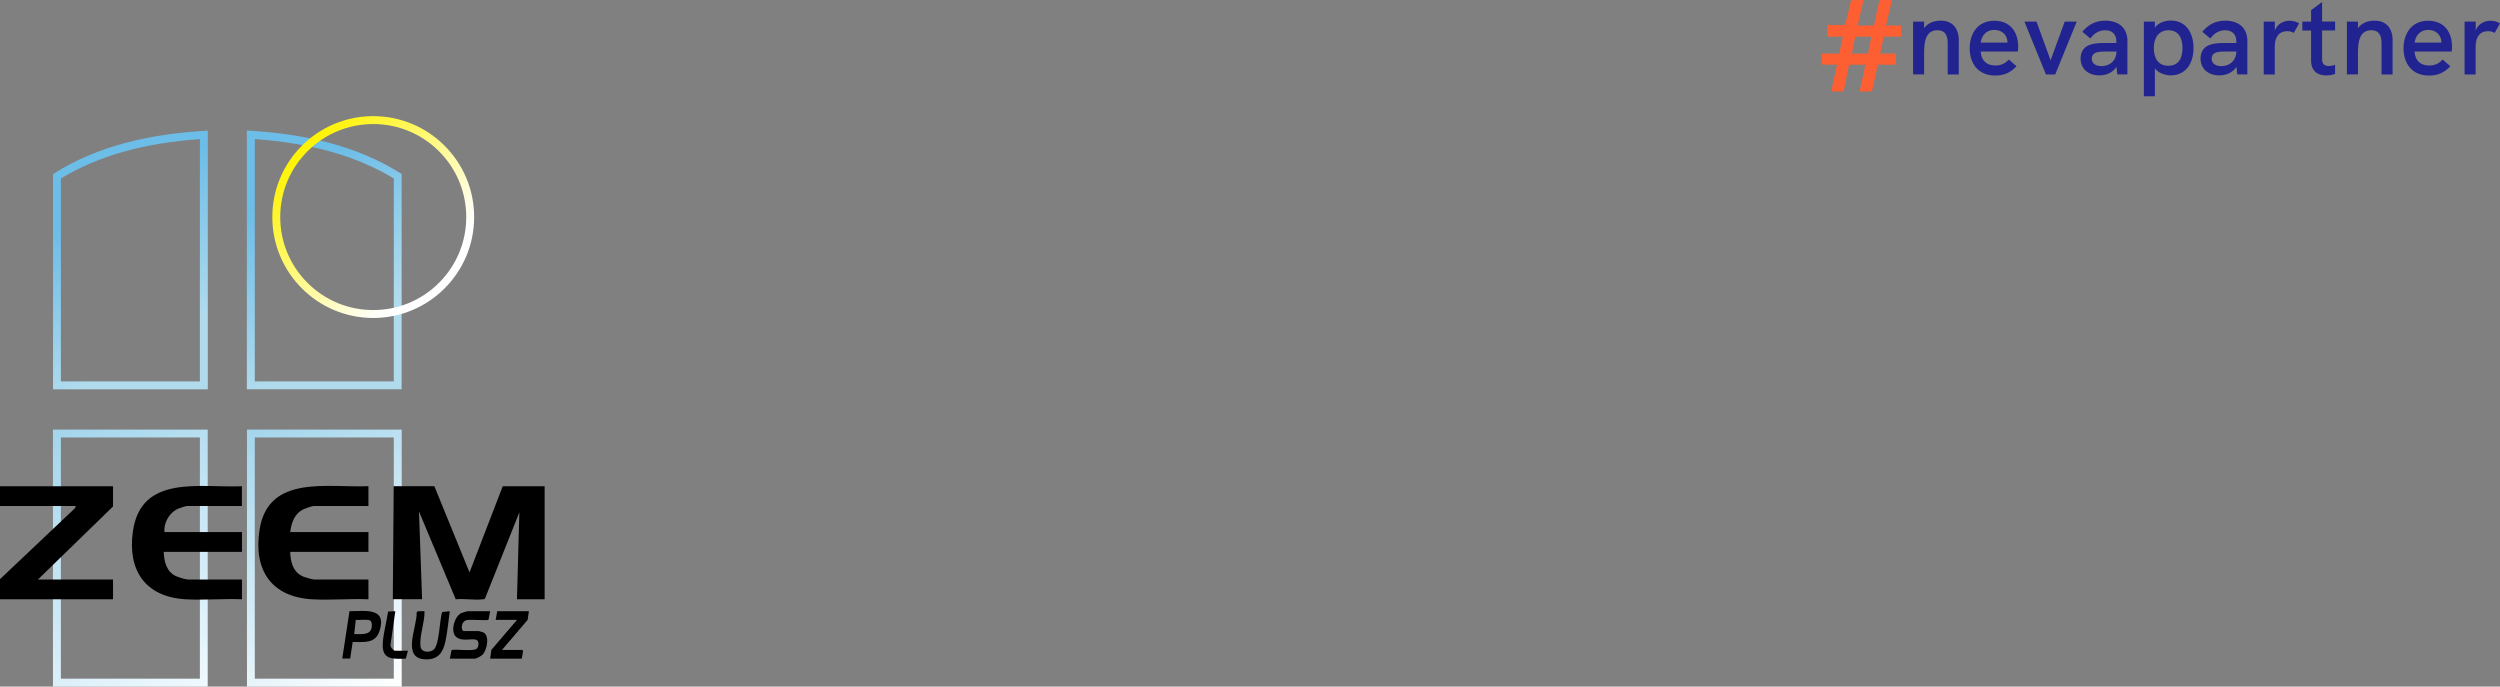 <?xml version="1.0" encoding="UTF-8"?>
<svg xmlns="http://www.w3.org/2000/svg" xmlns:xlink="http://www.w3.org/1999/xlink" id="Layer_2" data-name="Layer 2" viewBox="0 0 280.92 77.15">
  <rect x="0" y="0" width="280.92" height="77.15" fill="#808080" stroke="none"/>
  <defs>
    <style>
      .cls-1 {
        fill: #212490;
      }

      .cls-2 {
        fill: url(#linear-gradient-5);
      }

      .cls-3 {
        fill: url(#linear-gradient-4);
      }

      .cls-4 {
        fill: url(#linear-gradient-3);
      }

      .cls-5 {
        fill: url(#linear-gradient-2);
      }

      .cls-6 {
        fill: url(#linear-gradient);
      }

      .cls-7 {
        fill: #fd5e32;
      }
    </style>
    <linearGradient id="linear-gradient" x1="19.4" y1="37.47" x2="11.13" y2="23.1" gradientUnits="userSpaceOnUse">
      <stop offset="0" stop-color="#b0dbed"></stop>
      <stop offset="1" stop-color="#6cbde8"></stop>
    </linearGradient>
    <linearGradient id="linear-gradient-2" x1="39.83" y1="36.63" x2="30.03" y2="22.26" xlink:href="#linear-gradient"></linearGradient>
    <linearGradient id="linear-gradient-3" x1="6.22" y1="48.11" x2="23.08" y2="77.31" gradientUnits="userSpaceOnUse">
      <stop offset="0" stop-color="#a3d5ec"></stop>
      <stop offset="1" stop-color="#f0f9fe"></stop>
    </linearGradient>
    <linearGradient id="linear-gradient-4" x1="28.01" y1="48.11" x2="44.86" y2="77.31" gradientUnits="userSpaceOnUse">
      <stop offset="0" stop-color="#a3d5ec"></stop>
      <stop offset="1" stop-color="#fff"></stop>
    </linearGradient>
    <linearGradient id="linear-gradient-5" x1="33.92" y1="16.37" x2="49.96" y2="32.41" gradientUnits="userSpaceOnUse">
      <stop offset="0" stop-color="#fff301"></stop>
      <stop offset=".87" stop-color="#fff"></stop>
    </linearGradient>
  </defs>
  <g id="Layer_1-2" data-name="Layer 1">
    <g>
      <g>
        <path class="cls-7" d="M206.42,7.27h-1.7v-1.25h1.96l.4-1.9h-1.76v-1.31h2.02l.66-2.8h1.4l-.65,2.86h1.82l.62-2.86h1.4l-.66,2.86h1.7v1.25h-1.96l-.41,1.9h1.79v1.25h-2.05l-.65,3.01h-1.39l.65-3.01h-1.83l-.62,3.01h-1.39l.65-3.01ZM209.9,6.02l.38-1.9h-1.81l-.38,1.9h1.81Z"></path>
        <g>
          <path class="cls-1" d="M220.1,4.6v3.77h-1.24v-3.46c0-.7-.13-1.51-1.16-1.51-1.28,0-1.49,1.23-1.49,2.49v2.47h-1.24V2.43h1.24v.73c.41-.57,1.08-.84,1.86-.84,1.31,0,2.04.82,2.04,2.28Z"></path>
          <path class="cls-1" d="M226.74,5.79h-4.17c.05.95.61,1.57,1.63,1.57.58,0,1.07-.17,1.52-.67l.87.75c-.67.73-1.42,1.05-2.4,1.05-1.96,0-2.86-1.42-2.86-3.05s.87-3.11,2.76-3.11,2.69,1.37,2.69,2.93c0,.18-.01.36-.04.54ZM225.58,4.79v-.02c-.02-.84-.61-1.41-1.49-1.41-.95,0-1.43.7-1.52,1.43h3.01Z"></path>
          <path class="cls-1" d="M227.48,2.43h1.36l1.58,4.34,1.59-4.34h1.35l-2.42,5.94h-1.04l-2.42-5.94Z"></path>
          <path class="cls-1" d="M239.05,4.63v3.73h-1.13l-.1-.84c-.39.6-1.07.95-1.92.95-1.27,0-2.11-.76-2.11-1.89,0-.67.29-1.18.82-1.45.41-.2.96-.3,1.81-.3h1.39v-.2c0-.77-.47-1.23-1.25-1.23-.65,0-1.23.31-1.67.93l-.9-.76c.69-.84,1.53-1.25,2.59-1.25,1.54,0,2.48.87,2.48,2.31ZM237.81,5.81v-.02h-1.24c-.69,0-1.04.06-1.26.24-.18.12-.26.33-.26.58,0,.51.42.82,1.1.82.96,0,1.67-.67,1.67-1.61Z"></path>
          <path class="cls-1" d="M246.48,5.4c0,1.88-1,3.07-2.54,3.07-.75,0-1.42-.3-1.8-.78v3.13h-1.24V2.43h1.24v.66c.41-.54,1.1-.78,1.8-.78,1.63,0,2.54,1.29,2.54,3.1ZM245.24,5.39c0-1.25-.53-1.99-1.58-1.99s-1.64.81-1.64,1.99.52,2,1.63,2,1.59-.78,1.59-2Z"></path>
          <path class="cls-1" d="M252.53,4.63v3.73h-1.13l-.1-.84c-.39.6-1.07.95-1.92.95-1.27,0-2.11-.76-2.11-1.89,0-.67.29-1.18.82-1.45.41-.2.96-.3,1.81-.3h1.39v-.2c0-.77-.47-1.23-1.25-1.23-.65,0-1.23.31-1.67.93l-.9-.76c.69-.84,1.53-1.25,2.59-1.25,1.54,0,2.48.87,2.48,2.31ZM251.28,5.81v-.02h-1.24c-.69,0-1.04.06-1.26.24-.18.12-.26.33-.26.58,0,.51.42.82,1.1.82.96,0,1.67-.67,1.67-1.61Z"></path>
          <path class="cls-1" d="M258.35,2.62l-.6,1.08c-.23-.13-.46-.2-.73-.2-.89,0-1.41.59-1.41,1.77v3.1h-1.24V2.43h1.25v.98c.3-.75.99-1.08,1.64-1.08.39,0,.73.08,1.1.3Z"></path>
          <path class="cls-1" d="M262.4,8.31c-.35.11-.7.17-1.02.17-.94,0-1.69-.49-1.69-1.69v-3.36h-.98v-1h.98v-1.28l1.24-.93v2.2h1.46v1h-1.46v3.25c0,.51.28.75.75.75.21,0,.45-.05.71-.13v1.01Z"></path>
          <path class="cls-1" d="M268.85,4.6v3.77h-1.24v-3.46c0-.7-.13-1.51-1.16-1.51-1.28,0-1.49,1.23-1.49,2.49v2.47h-1.24V2.43h1.24v.73c.41-.57,1.08-.84,1.86-.84,1.31,0,2.04.82,2.04,2.28Z"></path>
          <path class="cls-1" d="M275.49,5.79h-4.17c.05.95.61,1.57,1.63,1.57.58,0,1.07-.17,1.52-.67l.87.75c-.67.73-1.42,1.05-2.4,1.05-1.96,0-2.86-1.42-2.86-3.05s.87-3.11,2.76-3.11,2.69,1.37,2.69,2.93c0,.18-.01.36-.04.54ZM274.34,4.79v-.02c-.02-.84-.61-1.41-1.49-1.41-.95,0-1.43.7-1.52,1.43h3.01Z"></path>
          <path class="cls-1" d="M280.92,2.62l-.6,1.08c-.23-.13-.46-.2-.73-.2-.89,0-1.41.59-1.41,1.77v3.1h-1.24V2.43h1.25v.98c.3-.75.99-1.08,1.64-1.08.39,0,.73.08,1.1.3Z"></path>
        </g>
      </g>
      <g>
        <path class="cls-6" d="M22.46,15.63v27.23H6.84v-22.8c4.15-2.53,9.27-3.98,15.62-4.43M23.35,14.68c-6.43.35-12.38,1.68-17.39,4.88v24.19h17.39V14.68h0Z"></path>
        <path class="cls-5" d="M28.63,15.63c6.35.45,11.47,1.9,15.62,4.43v22.8h-15.62V15.63M27.74,14.68v29.06h17.39v-24.19c-5.02-3.2-10.96-4.53-17.39-4.88h0Z"></path>
        <path class="cls-4" d="M22.46,49.16v27.1H6.84v-27.1h15.62M23.35,48.27H5.95v28.88h17.39v-28.88h0Z"></path>
        <path class="cls-3" d="M44.25,49.16v27.1h-15.62v-27.1h15.62M45.14,48.27h-17.39v28.88h17.39v-28.88h0Z"></path>
        <path class="cls-2" d="M41.94,13.94c2.79,0,5.42,1.09,7.39,3.06s3.06,4.6,3.06,7.39-1.09,5.42-3.06,7.39-4.6,3.06-7.39,3.06-5.42-1.09-7.39-3.06-3.06-4.6-3.06-7.39,1.09-5.42,3.06-7.39c1.97-1.97,4.6-3.06,7.39-3.06M41.94,13.05c-6.26,0-11.34,5.08-11.34,11.34s5.08,11.34,11.34,11.34,11.34-5.08,11.34-11.34-5.08-11.34-11.34-11.34h0Z"></path>
        <g>
          <path d="M48.81,54.64l3.95,9.68,3.73-9.68h4.71v12.7h-3.11l.27-9.77-3.86,9.68c-.06.1-.16.08-.26.09-.92.12-2.08-.1-3.03,0l-4.13-9.87.35,9.86h-3.29l.09-12.7h4.57Z"></path>
          <path d="M41.4,54.64v2.22h-6.17c-.14,0-.91.26-1.08.34-1.06.5-1.4,1.5-1.54,2.59h8.79v2.22h-8.79c.03,1.14.31,2.28,1.45,2.77.23.1,1.05.34,1.26.34h6.08v2.22c-2.09-.09-4.28.12-6.35,0-4.64-.28-6.59-3.37-5.88-7.84.98-6.21,7.66-4.67,12.23-4.87Z"></path>
          <path d="M27.18,54.64v2.22h-6.17c-.16,0-.95.27-1.14.37-.88.46-1.49,1.56-1.39,2.56h8.71v2.22h-8.79c.03,1.07.3,2.2,1.33,2.71.26.13,1.12.4,1.38.4h6.08v2.22c-2.09-.09-4.28.12-6.35,0-4.53-.27-6.54-3.27-5.9-7.67.93-6.38,7.54-4.84,12.25-5.03Z"></path>
          <polygon points="12.7 54.64 12.7 56.91 4.26 65.12 12.7 65.12 12.7 67.34 0 67.34 0 65.08 8.4 57.13 8.53 56.86 0 56.86 0 54.64 12.7 54.64"></polygon>
          <path d="M55.08,68.68l-.19.97c-.14.09-1.95-.04-2.34.01-.84.1-.75,1.25-.44,1.25h1.69s.42.12.48.14c.79.34.44,2-.05,2.51-.15.15-.69.45-.88.45h-2.8l.19-.97c.58-.12,2.45.18,2.83-.15.23-.19.29-.83,0-.97-.53-.26-1.62.24-2.31-.35s-.2-2.34.6-2.69c.09-.04.63-.2.69-.2h2.53Z"></path>
          <path d="M39.63,72.15l-.28,1.85h-.89s.81-5.32.81-5.32c1.75,0,4.22-.46,3.39,2.19-.47,1.49-1.75,1.26-3.03,1.27ZM41.64,69.76c-.22-.22-1.31-.06-1.66-.1l-.18,1.59c.6-.02,1.63.16,1.91-.53.1-.24.12-.77-.07-.96Z"></path>
          <polygon points="59.43 68.68 59.29 69.65 56.41 73.03 58.67 73.03 58.78 73.16 58.63 74.01 55.08 74.01 55.21 73.03 58.1 69.65 55.7 69.65 55.87 68.68 59.43 68.68"></polygon>
          <path d="M47.7,68.68c.04,1.25-.59,2.74-.45,3.95.08.7.99.73,1.45.39.7-.52.67-3.37.99-4.25l.85-.09c-.15,1.09-.25,2.23-.47,3.3-.25,1.21-.74,2.12-2.15,2.11-2.91,0-1.03-3.6-1.1-5.27l.13-.14h.74Z"></path>
          <path d="M45.84,73.12l-.24.89c-1.49.05-2.7.14-2.59-1.72.06-1.12.44-2.46.6-3.57l.81-.04-.54,3.78c-.06.22.33.66.49.66h1.47Z"></path>
        </g>
      </g>
    </g>
  </g>
</svg>
